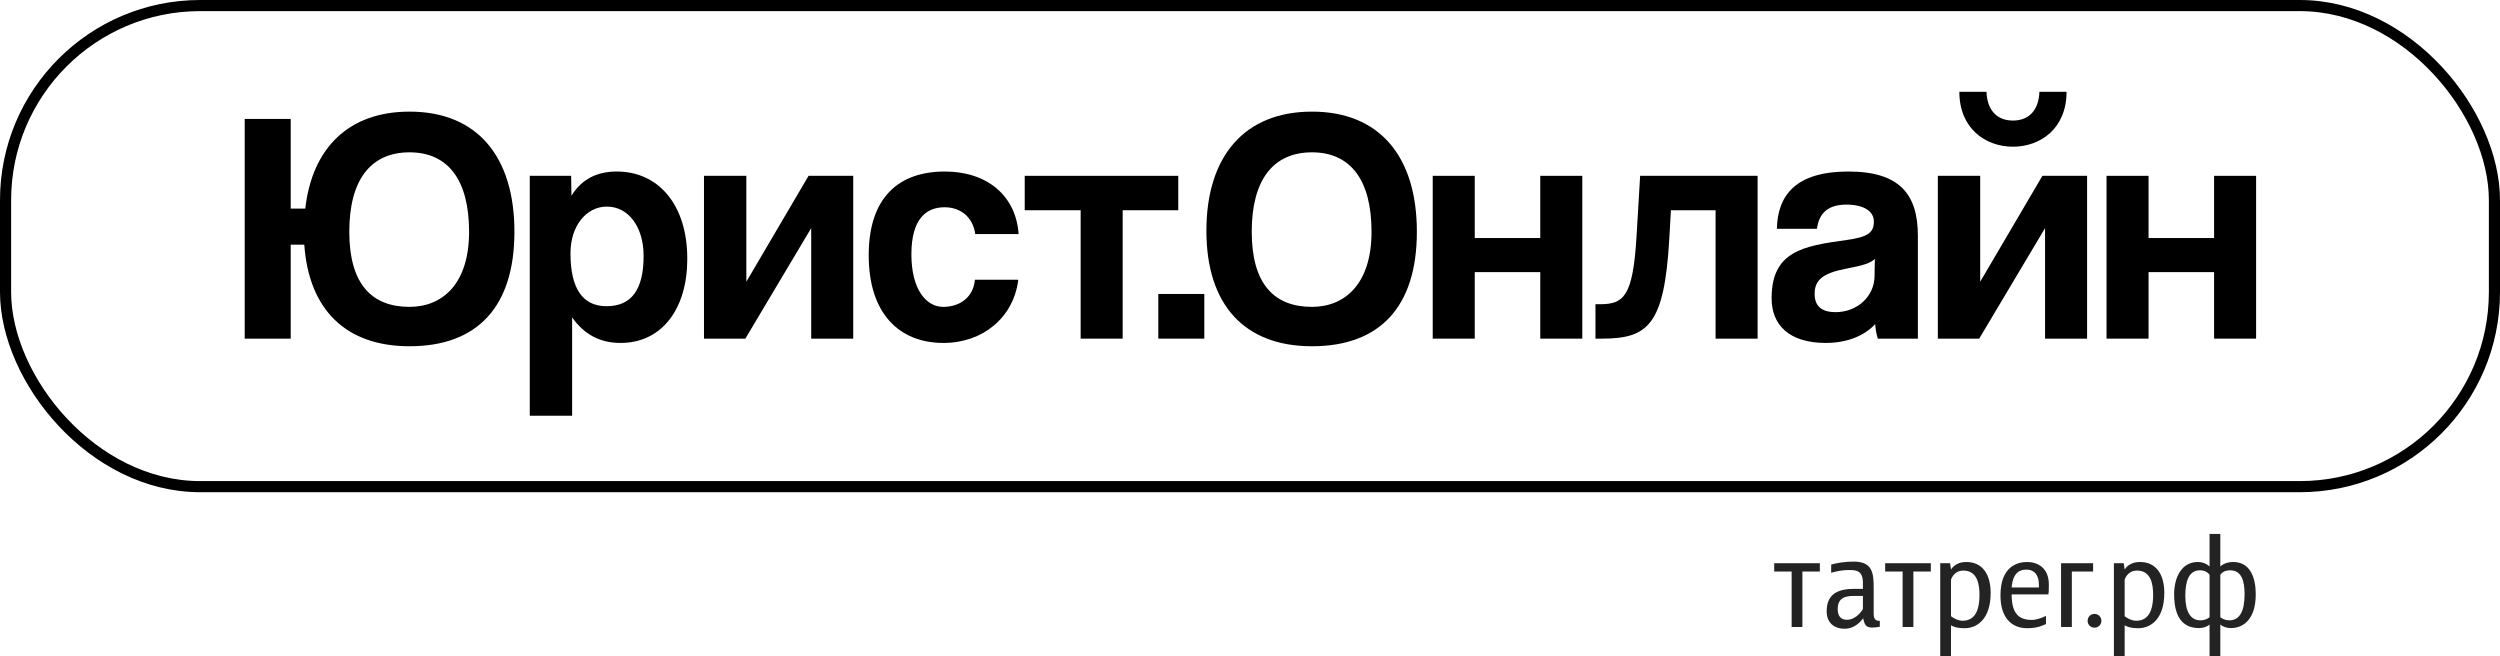 <?xml version="1.0" encoding="UTF-8"?> <svg xmlns="http://www.w3.org/2000/svg" width="899" height="236" viewBox="0 0 899 236" fill="none"><rect x="2" y="2" width="895" height="173" rx="70" stroke="black" stroke-width="4"></rect><path d="M772.621 121.774H757.508V63.226H772.621V85.598H796.183V63.226H811.296V121.774H796.183V97.855H772.621V121.774Z" fill="black"></path><path d="M733.379 33H743.137C743.137 46.209 733.736 52.754 723.859 52.754C713.982 52.754 704.581 46.209 704.581 33H714.339C714.577 39.545 718.028 43.353 723.859 43.353C729.69 43.353 733.141 39.545 733.379 33ZM711.721 121.774H696.846V63.226H712.078V101.306L734.45 63.226H750.515V121.774H735.402V82.028L711.721 121.774Z" fill="black"></path><path d="M674.078 99.521L674.197 93.095C672.65 94.642 669.913 95.475 664.201 96.546C655.395 98.212 652.539 100.711 652.539 105.709C652.539 110.112 655.157 112.254 660.036 112.254C668.009 112.254 673.959 106.423 674.078 99.521ZM689.667 121.774H675.268C674.792 120.346 674.435 118.323 674.316 116.538C670.627 120.584 664.439 123.321 656.585 123.321C643.257 123.321 637.069 116.776 637.069 107.256C637.069 90.358 648.374 88.454 663.963 86.312C671.698 85.241 673.84 83.694 673.84 79.648C673.84 75.84 670.032 73.579 663.963 73.579C656.942 73.579 654.086 77.03 653.372 82.266H638.973C639.211 70.128 645.875 61.679 664.677 61.679C683.241 61.679 689.667 70.009 689.667 84.765V121.774Z" fill="black"></path><path d="M632.038 121.774H616.925V75.602H600.86L600.265 86.074C598.48 116.657 592.768 121.774 576.108 121.774H573.728V109.398H575.275C583.843 109.398 587.175 106.78 588.484 85.241L589.793 63.226H632.038V121.774Z" fill="black"></path><path d="M530.321 121.774H515.208V63.226H530.321V85.598H553.883V63.226H568.996V121.774H553.883V97.855H530.321V121.774Z" fill="black"></path><path d="M471.782 110.35C483.682 110.35 493.202 102.02 493.202 83.337C493.202 64.654 485.586 54.777 471.782 54.777C457.859 54.777 450.124 64.654 450.124 83.337C450.124 102.02 458.097 110.35 471.782 110.35ZM471.782 124.511C447.506 124.511 433.821 109.636 433.821 82.98C433.821 56.205 447.506 40.14 471.782 40.14C496.058 40.14 509.505 56.205 509.505 83.337C509.505 110.469 496.058 124.511 471.782 124.511Z" fill="black"></path><path d="M433.069 121.774H416.528V105.709H433.069V121.774Z" fill="black"></path><path d="M403.713 121.774H388.6V75.602H368.489V63.226H423.705V75.602H403.713V121.774Z" fill="black"></path><path d="M350.585 100.592H366.174C364.508 114.158 353.441 123.321 339.28 123.321C323.334 123.321 312.386 112.73 312.386 91.786C312.386 70.842 323.334 61.679 339.756 61.679C354.988 61.679 365.341 70.366 366.293 84.17H350.704C349.871 78.101 345.468 74.531 339.637 74.531C333.092 74.531 327.737 78.696 327.737 91.429C327.737 104.162 333.092 110.35 339.161 110.35C345.23 110.35 349.99 106.899 350.585 100.592Z" fill="black"></path><path d="M268.027 121.774H253.152V63.226H268.384V101.306L290.756 63.226H306.821V121.774H291.708V82.028L268.027 121.774Z" fill="black"></path><path d="M218.114 110.112C227.158 110.112 231.442 104.043 231.442 92.024C231.442 81.552 225.968 74.293 218.233 74.293C210.855 74.293 205.143 81.195 205.143 91.072C205.143 103.805 209.546 110.112 218.114 110.112ZM205.738 149.501H190.506V63.226H205.381L205.5 70.366C209.189 64.416 214.663 61.679 221.803 61.679C236.559 61.679 247.15 73.341 247.15 93.095C247.15 110.826 238.225 123.321 223.112 123.321C215.853 123.321 210.141 120.346 205.738 114.158V149.501Z" fill="black"></path><path d="M104.541 121.774H88V42.758H104.541V75.007H109.777C112.276 53.111 125.485 40.14 147.262 40.14C171.538 40.14 184.985 56.205 184.985 83.337C184.985 110.469 171.538 124.511 147.262 124.511C124.533 124.511 111.086 111.54 109.42 87.978H104.541V121.774ZM147.262 110.35C159.162 110.35 168.682 102.02 168.682 83.337C168.682 64.654 161.066 54.777 147.262 54.777C133.339 54.777 125.604 64.654 125.604 83.337C125.604 102.02 133.577 110.35 147.262 110.35Z" fill="black"></path><path d="M811.167 213.707C811.167 222.478 806.904 225.859 802.2 225.859C800.779 225.859 799.309 225.369 798.427 224.585V236.002H794.556V224.585C793.674 225.369 792.204 225.859 790.783 225.859C786.079 225.859 781.816 223.311 781.816 213.707C781.816 207.827 784.364 202.094 790.342 202.094C793.086 202.094 794.556 203.711 794.556 203.711V192H798.427V203.711C798.427 203.711 799.897 202.094 803.033 202.094C809.256 202.094 811.167 207.827 811.167 213.707ZM807.149 213.707C807.149 208.562 805.924 205.083 801.906 205.083C799.946 205.083 798.917 205.965 798.427 206.7V221.939C798.427 221.939 799.603 223.066 801.71 223.066C805.238 223.066 807.149 220.028 807.149 213.707ZM794.556 221.939V206.7C794.066 205.965 793.037 205.083 791.077 205.083C787.059 205.083 785.834 209.15 785.834 214.197C785.834 220.028 787.745 223.066 791.273 223.066C793.38 223.066 794.556 221.939 794.556 221.939Z" fill="#232323"></path><path d="M778.287 213.217C778.287 222.625 773.387 225.908 768.928 225.908C766.331 225.908 765.155 225.467 764.028 224.879V236.002H760.157V202.535H763.685L764.028 204.789C764.959 203.368 766.674 202.094 769.516 202.094C775.543 202.094 778.287 206.798 778.287 213.217ZM774.269 213.903C774.269 210.277 773.583 205.181 768.487 205.181C764.91 205.181 764.028 208.464 764.028 208.464V221.596C765.253 222.527 766.674 223.213 768.193 223.213C771.77 223.213 774.269 220.812 774.269 213.903Z" fill="#232323"></path><path d="M755.657 223.262C755.657 224.634 754.579 225.712 753.158 225.712C751.786 225.712 750.708 224.634 750.708 223.262C750.708 221.841 751.786 220.763 753.158 220.763C754.579 220.763 755.657 221.841 755.657 223.262Z" fill="#232323"></path><path d="M752.675 205.524H745.031V225.467H741.16V202.535H752.675V205.524Z" fill="#232323"></path><path d="M736.765 210.179C736.765 212.041 736.716 213.168 736.618 213.756H723.388C723.388 220.91 726.181 222.919 730.689 222.919C732.502 222.919 734.658 222.037 735.736 221.449V224.389C734.903 224.732 732.992 225.908 728.974 225.908C723.388 225.908 719.37 222.184 719.37 214.099C719.37 203.809 725.299 202.094 728.974 202.094C732.747 202.094 736.765 204.201 736.765 210.179ZM733.188 211.257V210.179C733.188 207.631 732.159 204.838 728.68 204.838C726.769 204.838 723.878 205.426 723.388 211.257H733.188Z" fill="#232323"></path><path d="M715.841 213.217C715.841 222.625 710.941 225.908 706.482 225.908C703.885 225.908 702.709 225.467 701.582 224.879V236.002H697.711V202.535H701.239L701.582 204.789C702.513 203.368 704.228 202.094 707.07 202.094C713.097 202.094 715.841 206.798 715.841 213.217ZM711.823 213.903C711.823 210.277 711.137 205.181 706.041 205.181C702.464 205.181 701.582 208.464 701.582 208.464V221.596C702.807 222.527 704.228 223.213 705.747 223.213C709.324 223.213 711.823 220.812 711.823 213.903Z" fill="#232323"></path><path d="M694.323 205.524H688.051V225.467H684.18V205.524H677.908V202.535H694.323V205.524Z" fill="#232323"></path><path d="M675.982 225.369C675.541 225.467 674.512 225.663 673.14 225.663C671.033 225.663 670.445 224.634 670.004 222.331C667.946 225.075 665.643 226.104 663.242 226.104C660.253 226.104 656.872 224.536 656.872 219.832C656.872 213.658 660.792 211.747 666.819 211.747H669.906V209.591C669.906 205.034 667.309 204.985 664.81 204.985C662.605 204.985 660.351 205.426 658.489 205.965V203.025C660.204 202.535 663.144 201.947 666.574 201.947C673.581 201.947 673.777 206.357 673.777 211.747V220.42C673.777 222.429 674.169 223.262 675.982 223.262V225.369ZM669.906 218.999V214.295H666.623C663.585 214.295 660.841 214.981 660.841 218.999C660.841 221.498 661.919 222.87 664.124 222.87C667.799 222.87 669.906 218.999 669.906 218.999Z" fill="#232323"></path><path d="M654.415 205.524H648.143V225.467H644.272V205.524H638V202.535H654.415V205.524Z" fill="#232323"></path></svg> 